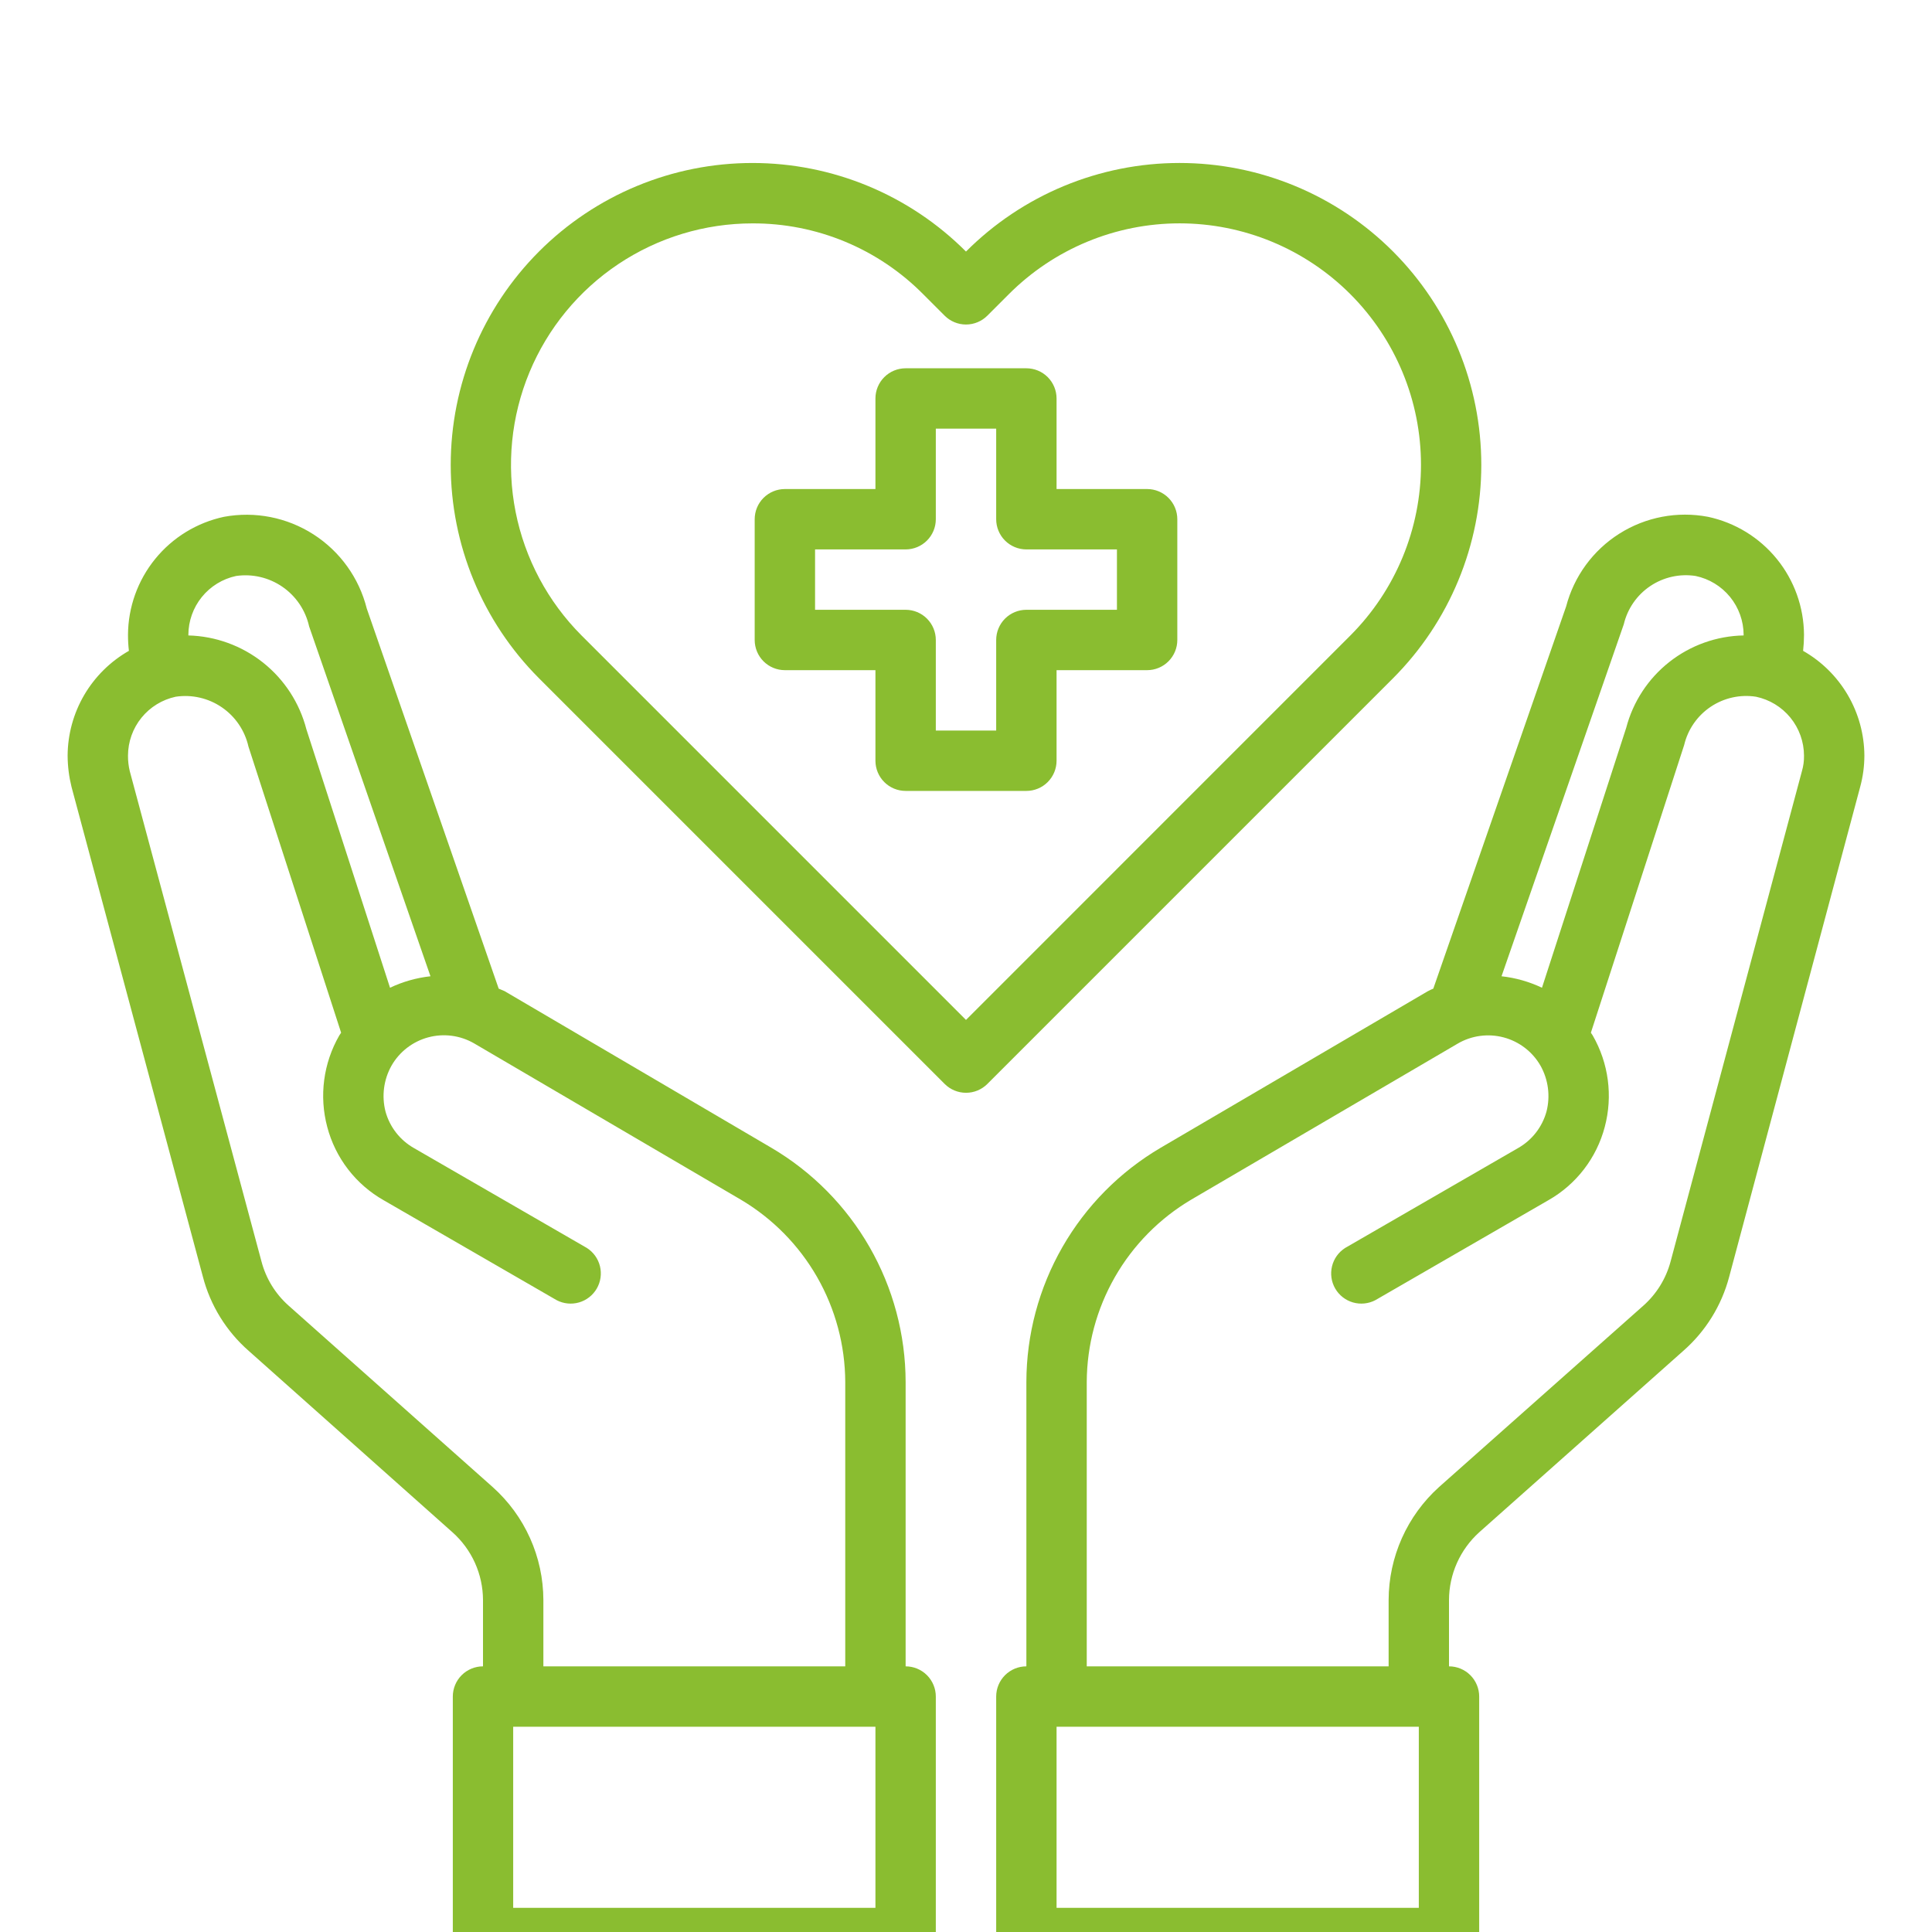 <svg width="160" height="160" viewBox="0 0 160 160" fill="none" xmlns="http://www.w3.org/2000/svg">
<g clip-path="url(#clip0_88_60)">
<path d="M95 40.5H87.5V33C87.5 32.337 87.236 31.701 86.767 31.232C86.299 30.763 85.663 30.5 85 30.5H75C74.337 30.5 73.701 30.763 73.232 31.232C72.763 31.701 72.5 32.337 72.5 33V40.5H65C64.337 40.5 63.701 40.763 63.232 41.232C62.763 41.701 62.5 42.337 62.5 43V53C62.5 53.663 62.763 54.299 63.232 54.768C63.701 55.237 64.337 55.5 65 55.5H72.5V63C72.5 63.663 72.763 64.299 73.232 64.768C73.701 65.237 74.337 65.5 75 65.5H85C85.663 65.5 86.299 65.237 86.767 64.768C87.236 64.299 87.5 63.663 87.5 63V55.5H95C95.663 55.5 96.299 55.237 96.767 54.768C97.236 54.299 97.5 53.663 97.5 53V43C97.5 42.337 97.236 41.701 96.767 41.232C96.299 40.763 95.663 40.5 95 40.5ZM92.5 50.5H85C84.337 50.5 83.701 50.763 83.232 51.232C82.763 51.701 82.5 52.337 82.5 53V60.5H77.5V53C77.5 52.337 77.236 51.701 76.767 51.232C76.299 50.763 75.663 50.5 75 50.5H67.5V45.5H75C75.663 45.5 76.299 45.237 76.767 44.768C77.236 44.299 77.5 43.663 77.5 43V35.5H82.5V43C82.5 43.663 82.763 44.299 83.232 44.768C83.701 45.237 84.337 45.5 85 45.5H92.5V50.5ZM149.325 53.9C149.375 53.46 149.4 53.018 149.4 52.575C149.387 50.283 148.593 48.065 147.147 46.287C145.701 44.509 143.691 43.279 141.45 42.8C138.915 42.318 136.291 42.816 134.11 44.194C131.928 45.573 130.352 47.728 129.7 50.225L118.7 81.875C118.537 81.94 118.378 82.015 118.225 82.1L96.125 95.05C92.743 97.037 89.938 99.871 87.987 103.273C86.036 106.675 85.006 110.528 85 114.45V138C84.337 138 83.701 138.263 83.232 138.732C82.763 139.201 82.5 139.837 82.5 140.5V160.5C82.5 161.163 82.763 161.799 83.232 162.268C83.701 162.737 84.337 163 85 163H120C120.663 163 121.299 162.737 121.767 162.268C122.236 161.799 122.5 161.163 122.5 160.5V140.5C122.5 139.837 122.236 139.201 121.767 138.732C121.299 138.263 120.663 138 120 138V132.5C120.004 131.444 120.229 130.401 120.659 129.437C121.09 128.472 121.717 127.608 122.5 126.9L139.4 111.875C141.248 110.258 142.571 108.125 143.2 105.75L154.05 65.175C154.281 64.328 154.399 63.453 154.4 62.575C154.39 60.811 153.916 59.08 153.025 57.557C152.134 56.035 150.858 54.773 149.325 53.9ZM134.475 51.7C134.781 50.407 135.564 49.277 136.667 48.536C137.77 47.795 139.112 47.496 140.425 47.7C141.545 47.935 142.551 48.547 143.275 49.434C143.998 50.321 144.395 51.43 144.4 52.575V52.625C142.166 52.666 140.008 53.436 138.253 54.817C136.497 56.198 135.241 58.114 134.675 60.275L127.7 81.8C126.644 81.299 125.511 80.978 124.35 80.85L134.475 51.7ZM117.5 158H87.5V143H117.5V158ZM149.225 63.875L138.35 104.475C137.973 105.886 137.191 107.155 136.1 108.125L119.175 123.15C117.865 124.331 116.817 125.773 116.098 127.383C115.379 128.994 115.005 130.736 115 132.5V138H90V114.45C90.012 111.4 90.816 108.405 92.332 105.758C93.848 103.112 96.025 100.904 98.65 99.35L120.725 86.425C121.294 86.093 121.923 85.877 122.576 85.79C123.229 85.702 123.892 85.744 124.529 85.914C125.165 86.083 125.762 86.377 126.285 86.778C126.808 87.179 127.246 87.679 127.575 88.25C128.224 89.405 128.403 90.766 128.075 92.05C127.901 92.684 127.604 93.277 127.201 93.796C126.798 94.316 126.296 94.75 125.725 95.075L111.4 103.35C110.855 103.696 110.466 104.239 110.313 104.865C110.159 105.491 110.254 106.153 110.576 106.711C110.899 107.269 111.425 107.681 112.044 107.861C112.664 108.04 113.328 107.974 113.9 107.675L128.225 99.4C129.37 98.75 130.373 97.878 131.176 96.835C131.979 95.792 132.565 94.598 132.9 93.325C133.58 90.767 133.221 88.044 131.9 85.75L131.75 85.525L139.475 61.7C139.781 60.407 140.564 59.277 141.667 58.536C142.77 57.795 144.112 57.496 145.425 57.7C146.545 57.935 147.551 58.547 148.275 59.434C148.998 60.321 149.395 61.43 149.4 62.575C149.408 63.015 149.349 63.453 149.225 63.875ZM75 138V114.45C74.993 110.528 73.963 106.675 72.012 103.273C70.061 99.871 67.256 97.037 63.875 95.05L41.775 82.075C41.625 82 41.45 81.95 41.3 81.875L30.375 50.4C29.74 47.867 28.163 45.671 25.967 44.259C23.77 42.847 21.117 42.325 18.55 42.8C16.309 43.279 14.299 44.509 12.853 46.287C11.407 48.065 10.612 50.283 10.6 52.575C10.599 53.018 10.624 53.46 10.675 53.9C9.142 54.773 7.865 56.035 6.974 57.557C6.084 59.08 5.609 60.811 5.6 62.575C5.604 63.452 5.714 64.324 5.925 65.175L16.8 105.725C17.421 108.11 18.745 110.252 20.6 111.875L37.475 126.9C38.265 127.604 38.899 128.466 39.334 129.431C39.769 130.396 39.996 131.442 40 132.5V138C39.337 138 38.701 138.263 38.232 138.732C37.763 139.201 37.5 139.837 37.5 140.5V160.5C37.5 161.163 37.763 161.799 38.232 162.268C38.701 162.737 39.337 163 40 163H75C75.663 163 76.299 162.737 76.767 162.268C77.236 161.799 77.5 161.163 77.5 160.5V140.5C77.5 139.837 77.236 139.201 76.767 138.732C76.299 138.263 75.663 138 75 138ZM15.6 52.575C15.603 51.434 15.996 50.328 16.715 49.441C17.433 48.554 18.434 47.94 19.55 47.7C20.899 47.504 22.272 47.826 23.394 48.6C24.516 49.374 25.304 50.544 25.6 51.875L35.65 80.85C34.488 80.978 33.356 81.299 32.3 81.8L25.375 60.4C24.811 58.218 23.552 56.279 21.789 54.876C20.025 53.474 17.852 52.683 15.6 52.625V52.575ZM40.8 123.15L23.9 108.125C22.802 107.15 22.019 105.871 21.65 104.45L10.75 63.875C10.646 63.45 10.596 63.013 10.6 62.575C10.603 61.434 10.996 60.328 11.715 59.441C12.433 58.554 13.434 57.94 14.55 57.7C15.889 57.499 17.255 57.813 18.373 58.578C19.491 59.343 20.277 60.503 20.575 61.825L28.25 85.525L28.1 85.75C26.779 88.044 26.419 90.767 27.1 93.325C27.434 94.598 28.02 95.792 28.823 96.835C29.626 97.878 30.63 98.75 31.775 99.4L46.1 107.675C46.671 107.974 47.336 108.04 47.955 107.861C48.574 107.681 49.1 107.269 49.423 106.711C49.745 106.153 49.84 105.491 49.687 104.865C49.533 104.239 49.144 103.696 48.6 103.35L34.275 95.075C33.703 94.75 33.202 94.316 32.798 93.796C32.395 93.277 32.098 92.684 31.925 92.05C31.596 90.766 31.775 89.405 32.425 88.25C32.751 87.68 33.187 87.181 33.707 86.779C34.227 86.378 34.82 86.083 35.454 85.911C36.088 85.74 36.749 85.694 37.4 85.778C38.052 85.862 38.68 86.073 39.25 86.4L61.35 99.35C63.974 100.904 66.151 103.112 67.668 105.758C69.184 108.405 69.987 111.4 70 114.45V138H45V132.5C44.995 130.734 44.619 128.989 43.895 127.378C43.172 125.767 42.117 124.326 40.8 123.15ZM72.5 158H42.5V143H72.5V158Z" fill="#8ABD30"/>
<path d="M115.367 20.831C113.046 18.506 110.289 16.661 107.255 15.403C104.22 14.144 100.967 13.497 97.682 13.497C94.397 13.497 91.145 14.145 88.11 15.404C85.076 16.663 82.32 18.508 79.999 20.833C77.679 18.508 74.923 16.663 71.888 15.404C68.854 14.145 65.602 13.498 62.317 13.498C59.032 13.498 55.779 14.145 52.745 15.404C49.711 16.663 46.955 18.508 44.634 20.833C39.955 25.522 37.327 31.876 37.327 38.501C37.327 45.125 39.955 51.479 44.634 56.168L78.234 89.768C78.703 90.237 79.339 90.5 80.002 90.5C80.665 90.5 81.3 90.237 81.769 89.768L115.369 56.168C120.048 51.478 122.676 45.123 122.675 38.499C122.675 31.874 120.046 25.52 115.367 20.831ZM79.999 84.466L48.167 52.633C45.372 49.834 43.47 46.27 42.7 42.391C41.931 38.511 42.329 34.491 43.844 30.838C45.36 27.185 47.924 24.063 51.213 21.867C54.503 19.671 58.369 18.499 62.324 18.5C64.951 18.491 67.554 19.006 69.981 20.013C72.407 21.02 74.608 22.501 76.457 24.368L78.232 26.143C78.701 26.612 79.336 26.875 79.999 26.875C80.662 26.875 81.298 26.612 81.767 26.143L83.547 24.363C85.403 22.504 87.607 21.029 90.034 20.022C92.461 19.015 95.062 18.497 97.689 18.497C100.316 18.497 102.918 19.015 105.344 20.022C107.771 21.029 109.976 22.504 111.832 24.363C115.576 28.113 117.68 33.196 117.68 38.495C117.68 43.795 115.576 48.878 111.832 52.628L79.999 84.466Z" fill="#8ABD30"/>
</g>
<defs>
<clipPath id="clip0_88_60">
<rect width="160" height="160" fill="white"/>
</clipPath>
</defs>
</svg>
